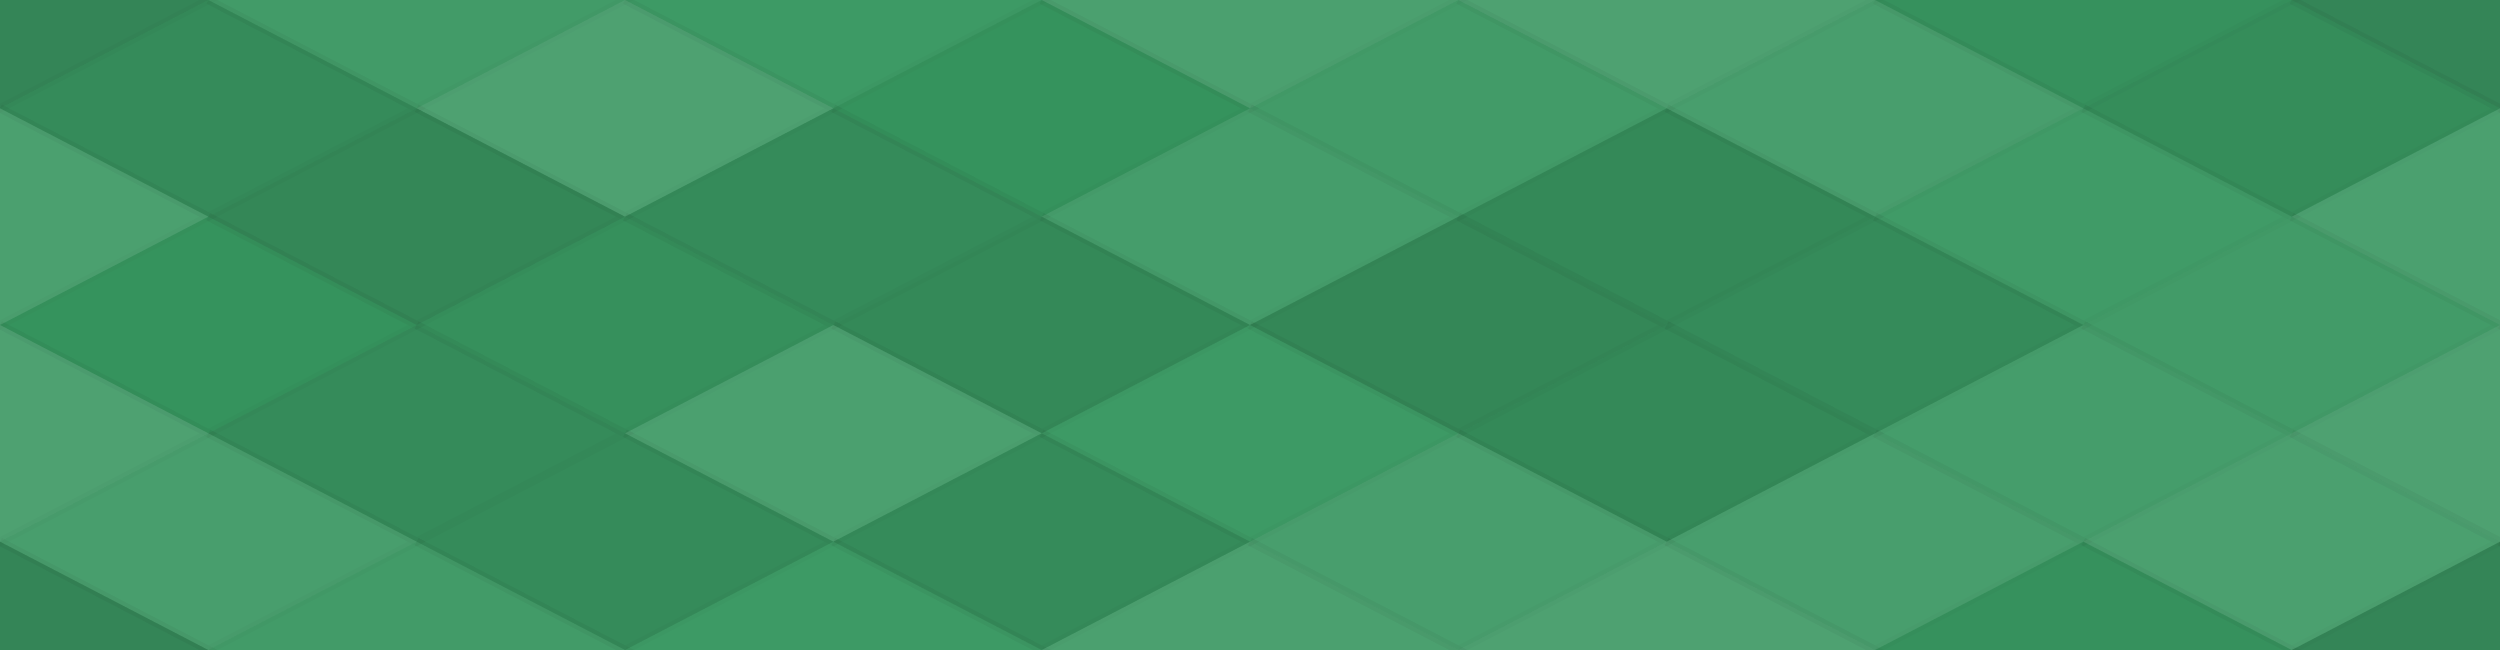 <svg xmlns="http://www.w3.org/2000/svg" width="300" height="78" viewbox="0 0 300 78" preserveAspectRatio="none"><rect x="0" y="0" width="100%" height="100%" fill="rgb(55, 151, 96)" /><polyline points="25, 0, 50, 13, 25, 26, 0, 13" fill="#222" fill-opacity="0.15" stroke="#000" stroke-opacity="0.02" transform="translate(-25, -13)" /><polyline points="25, 0, 50, 13, 25, 26, 0, 13" fill="#222" fill-opacity="0.15" stroke="#000" stroke-opacity="0.02" transform="translate(275, -13)" /><polyline points="25, 0, 50, 13, 25, 26, 0, 13" fill="#222" fill-opacity="0.15" stroke="#000" stroke-opacity="0.02" transform="translate(-25, 65)" /><polyline points="25, 0, 50, 13, 25, 26, 0, 13" fill="#222" fill-opacity="0.15" stroke="#000" stroke-opacity="0.02" transform="translate(275, 65)" /><polyline points="25, 0, 50, 13, 25, 26, 0, 13" fill="#ddd" fill-opacity="0.072" stroke="#000" stroke-opacity="0.02" transform="translate(25, -13)" /><polyline points="25, 0, 50, 13, 25, 26, 0, 13" fill="#ddd" fill-opacity="0.072" stroke="#000" stroke-opacity="0.02" transform="translate(25, 65)" /><polyline points="25, 0, 50, 13, 25, 26, 0, 13" fill="#ddd" fill-opacity="0.037" stroke="#000" stroke-opacity="0.02" transform="translate(75, -13)" /><polyline points="25, 0, 50, 13, 25, 26, 0, 13" fill="#ddd" fill-opacity="0.037" stroke="#000" stroke-opacity="0.02" transform="translate(75, 65)" /><polyline points="25, 0, 50, 13, 25, 26, 0, 13" fill="#ddd" fill-opacity="0.124" stroke="#000" stroke-opacity="0.02" transform="translate(125, -13)" /><polyline points="25, 0, 50, 13, 25, 26, 0, 13" fill="#ddd" fill-opacity="0.124" stroke="#000" stroke-opacity="0.02" transform="translate(125, 65)" /><polyline points="25, 0, 50, 13, 25, 26, 0, 13" fill="#ddd" fill-opacity="0.141" stroke="#000" stroke-opacity="0.02" transform="translate(175, -13)" /><polyline points="25, 0, 50, 13, 25, 26, 0, 13" fill="#ddd" fill-opacity="0.141" stroke="#000" stroke-opacity="0.02" transform="translate(175, 65)" /><polyline points="25, 0, 50, 13, 25, 26, 0, 13" fill="#222" fill-opacity="0.046" stroke="#000" stroke-opacity="0.02" transform="translate(225, -13)" /><polyline points="25, 0, 50, 13, 25, 26, 0, 13" fill="#222" fill-opacity="0.046" stroke="#000" stroke-opacity="0.02" transform="translate(225, 65)" /><polyline points="25, 0, 50, 13, 25, 26, 0, 13" fill="#222" fill-opacity="0.098" stroke="#000" stroke-opacity="0.02" transform="translate(0, 0)" /><polyline points="25, 0, 50, 13, 25, 26, 0, 13" fill="#222" fill-opacity="0.098" stroke="#000" stroke-opacity="0.02" transform="translate(300, 0)" /><polyline points="25, 0, 50, 13, 25, 26, 0, 13" fill="#ddd" fill-opacity="0.141" stroke="#000" stroke-opacity="0.02" transform="translate(50, 0)" /><polyline points="25, 0, 50, 13, 25, 26, 0, 13" fill="#222" fill-opacity="0.029" stroke="#000" stroke-opacity="0.02" transform="translate(100, 0)" /><polyline points="25, 0, 50, 13, 25, 26, 0, 13" fill="#ddd" fill-opacity="0.072" stroke="#000" stroke-opacity="0.02" transform="translate(150, 0)" /><polyline points="25, 0, 50, 13, 25, 26, 0, 13" fill="#ddd" fill-opacity="0.107" stroke="#000" stroke-opacity="0.02" transform="translate(200, 0)" /><polyline points="25, 0, 50, 13, 25, 26, 0, 13" fill="#222" fill-opacity="0.081" stroke="#000" stroke-opacity="0.02" transform="translate(250, 0)" /><polyline points="25, 0, 50, 13, 25, 26, 0, 13" fill="#ddd" fill-opacity="0.124" stroke="#000" stroke-opacity="0.02" transform="translate(-25, 13)" /><polyline points="25, 0, 50, 13, 25, 26, 0, 13" fill="#ddd" fill-opacity="0.124" stroke="#000" stroke-opacity="0.02" transform="translate(275, 13)" /><polyline points="25, 0, 50, 13, 25, 26, 0, 13" fill="#222" fill-opacity="0.133" stroke="#000" stroke-opacity="0.02" transform="translate(25, 13)" /><polyline points="25, 0, 50, 13, 25, 26, 0, 13" fill="#222" fill-opacity="0.098" stroke="#000" stroke-opacity="0.02" transform="translate(75, 13)" /><polyline points="25, 0, 50, 13, 25, 26, 0, 13" fill="#ddd" fill-opacity="0.089" stroke="#000" stroke-opacity="0.02" transform="translate(125, 13)" /><polyline points="25, 0, 50, 13, 25, 26, 0, 13" fill="#222" fill-opacity="0.115" stroke="#000" stroke-opacity="0.02" transform="translate(175, 13)" /><polyline points="25, 0, 50, 13, 25, 26, 0, 13" fill="#ddd" fill-opacity="0.055" stroke="#000" stroke-opacity="0.02" transform="translate(225, 13)" /><polyline points="25, 0, 50, 13, 25, 26, 0, 13" fill="#222" fill-opacity="0.029" stroke="#000" stroke-opacity="0.02" transform="translate(0, 26)" /><polyline points="25, 0, 50, 13, 25, 26, 0, 13" fill="#222" fill-opacity="0.029" stroke="#000" stroke-opacity="0.02" transform="translate(300, 26)" /><polyline points="25, 0, 50, 13, 25, 26, 0, 13" fill="#222" fill-opacity="0.063" stroke="#000" stroke-opacity="0.02" transform="translate(50, 26)" /><polyline points="25, 0, 50, 13, 25, 26, 0, 13" fill="#222" fill-opacity="0.115" stroke="#000" stroke-opacity="0.02" transform="translate(100, 26)" /><polyline points="25, 0, 50, 13, 25, 26, 0, 13" fill="#222" fill-opacity="0.133" stroke="#000" stroke-opacity="0.02" transform="translate(150, 26)" /><polyline points="25, 0, 50, 13, 25, 26, 0, 13" fill="#222" fill-opacity="0.098" stroke="#000" stroke-opacity="0.02" transform="translate(200, 26)" /><polyline points="25, 0, 50, 13, 25, 26, 0, 13" fill="#ddd" fill-opacity="0.072" stroke="#000" stroke-opacity="0.02" transform="translate(250, 26)" /><polyline points="25, 0, 50, 13, 25, 26, 0, 13" fill="#ddd" fill-opacity="0.141" stroke="#000" stroke-opacity="0.02" transform="translate(-25, 39)" /><polyline points="25, 0, 50, 13, 25, 26, 0, 13" fill="#ddd" fill-opacity="0.141" stroke="#000" stroke-opacity="0.02" transform="translate(275, 39)" /><polyline points="25, 0, 50, 13, 25, 26, 0, 13" fill="#222" fill-opacity="0.098" stroke="#000" stroke-opacity="0.02" transform="translate(25, 39)" /><polyline points="25, 0, 50, 13, 25, 26, 0, 13" fill="#ddd" fill-opacity="0.124" stroke="#000" stroke-opacity="0.02" transform="translate(75, 39)" /><polyline points="25, 0, 50, 13, 25, 26, 0, 13" fill="#ddd" fill-opacity="0.037" stroke="#000" stroke-opacity="0.02" transform="translate(125, 39)" /><polyline points="25, 0, 50, 13, 25, 26, 0, 13" fill="#222" fill-opacity="0.115" stroke="#000" stroke-opacity="0.02" transform="translate(175, 39)" /><polyline points="25, 0, 50, 13, 25, 26, 0, 13" fill="#ddd" fill-opacity="0.089" stroke="#000" stroke-opacity="0.02" transform="translate(225, 39)" /><polyline points="25, 0, 50, 13, 25, 26, 0, 13" fill="#ddd" fill-opacity="0.107" stroke="#000" stroke-opacity="0.02" transform="translate(0, 52)" /><polyline points="25, 0, 50, 13, 25, 26, 0, 13" fill="#ddd" fill-opacity="0.107" stroke="#000" stroke-opacity="0.02" transform="translate(300, 52)" /><polyline points="25, 0, 50, 13, 25, 26, 0, 13" fill="#222" fill-opacity="0.098" stroke="#000" stroke-opacity="0.02" transform="translate(50, 52)" /><polyline points="25, 0, 50, 13, 25, 26, 0, 13" fill="#222" fill-opacity="0.098" stroke="#000" stroke-opacity="0.02" transform="translate(100, 52)" /><polyline points="25, 0, 50, 13, 25, 26, 0, 13" fill="#ddd" fill-opacity="0.107" stroke="#000" stroke-opacity="0.02" transform="translate(150, 52)" /><polyline points="25, 0, 50, 13, 25, 26, 0, 13" fill="#ddd" fill-opacity="0.107" stroke="#000" stroke-opacity="0.02" transform="translate(200, 52)" /><polyline points="25, 0, 50, 13, 25, 26, 0, 13" fill="#ddd" fill-opacity="0.124" stroke="#000" stroke-opacity="0.02" transform="translate(250, 52)" /></svg>
